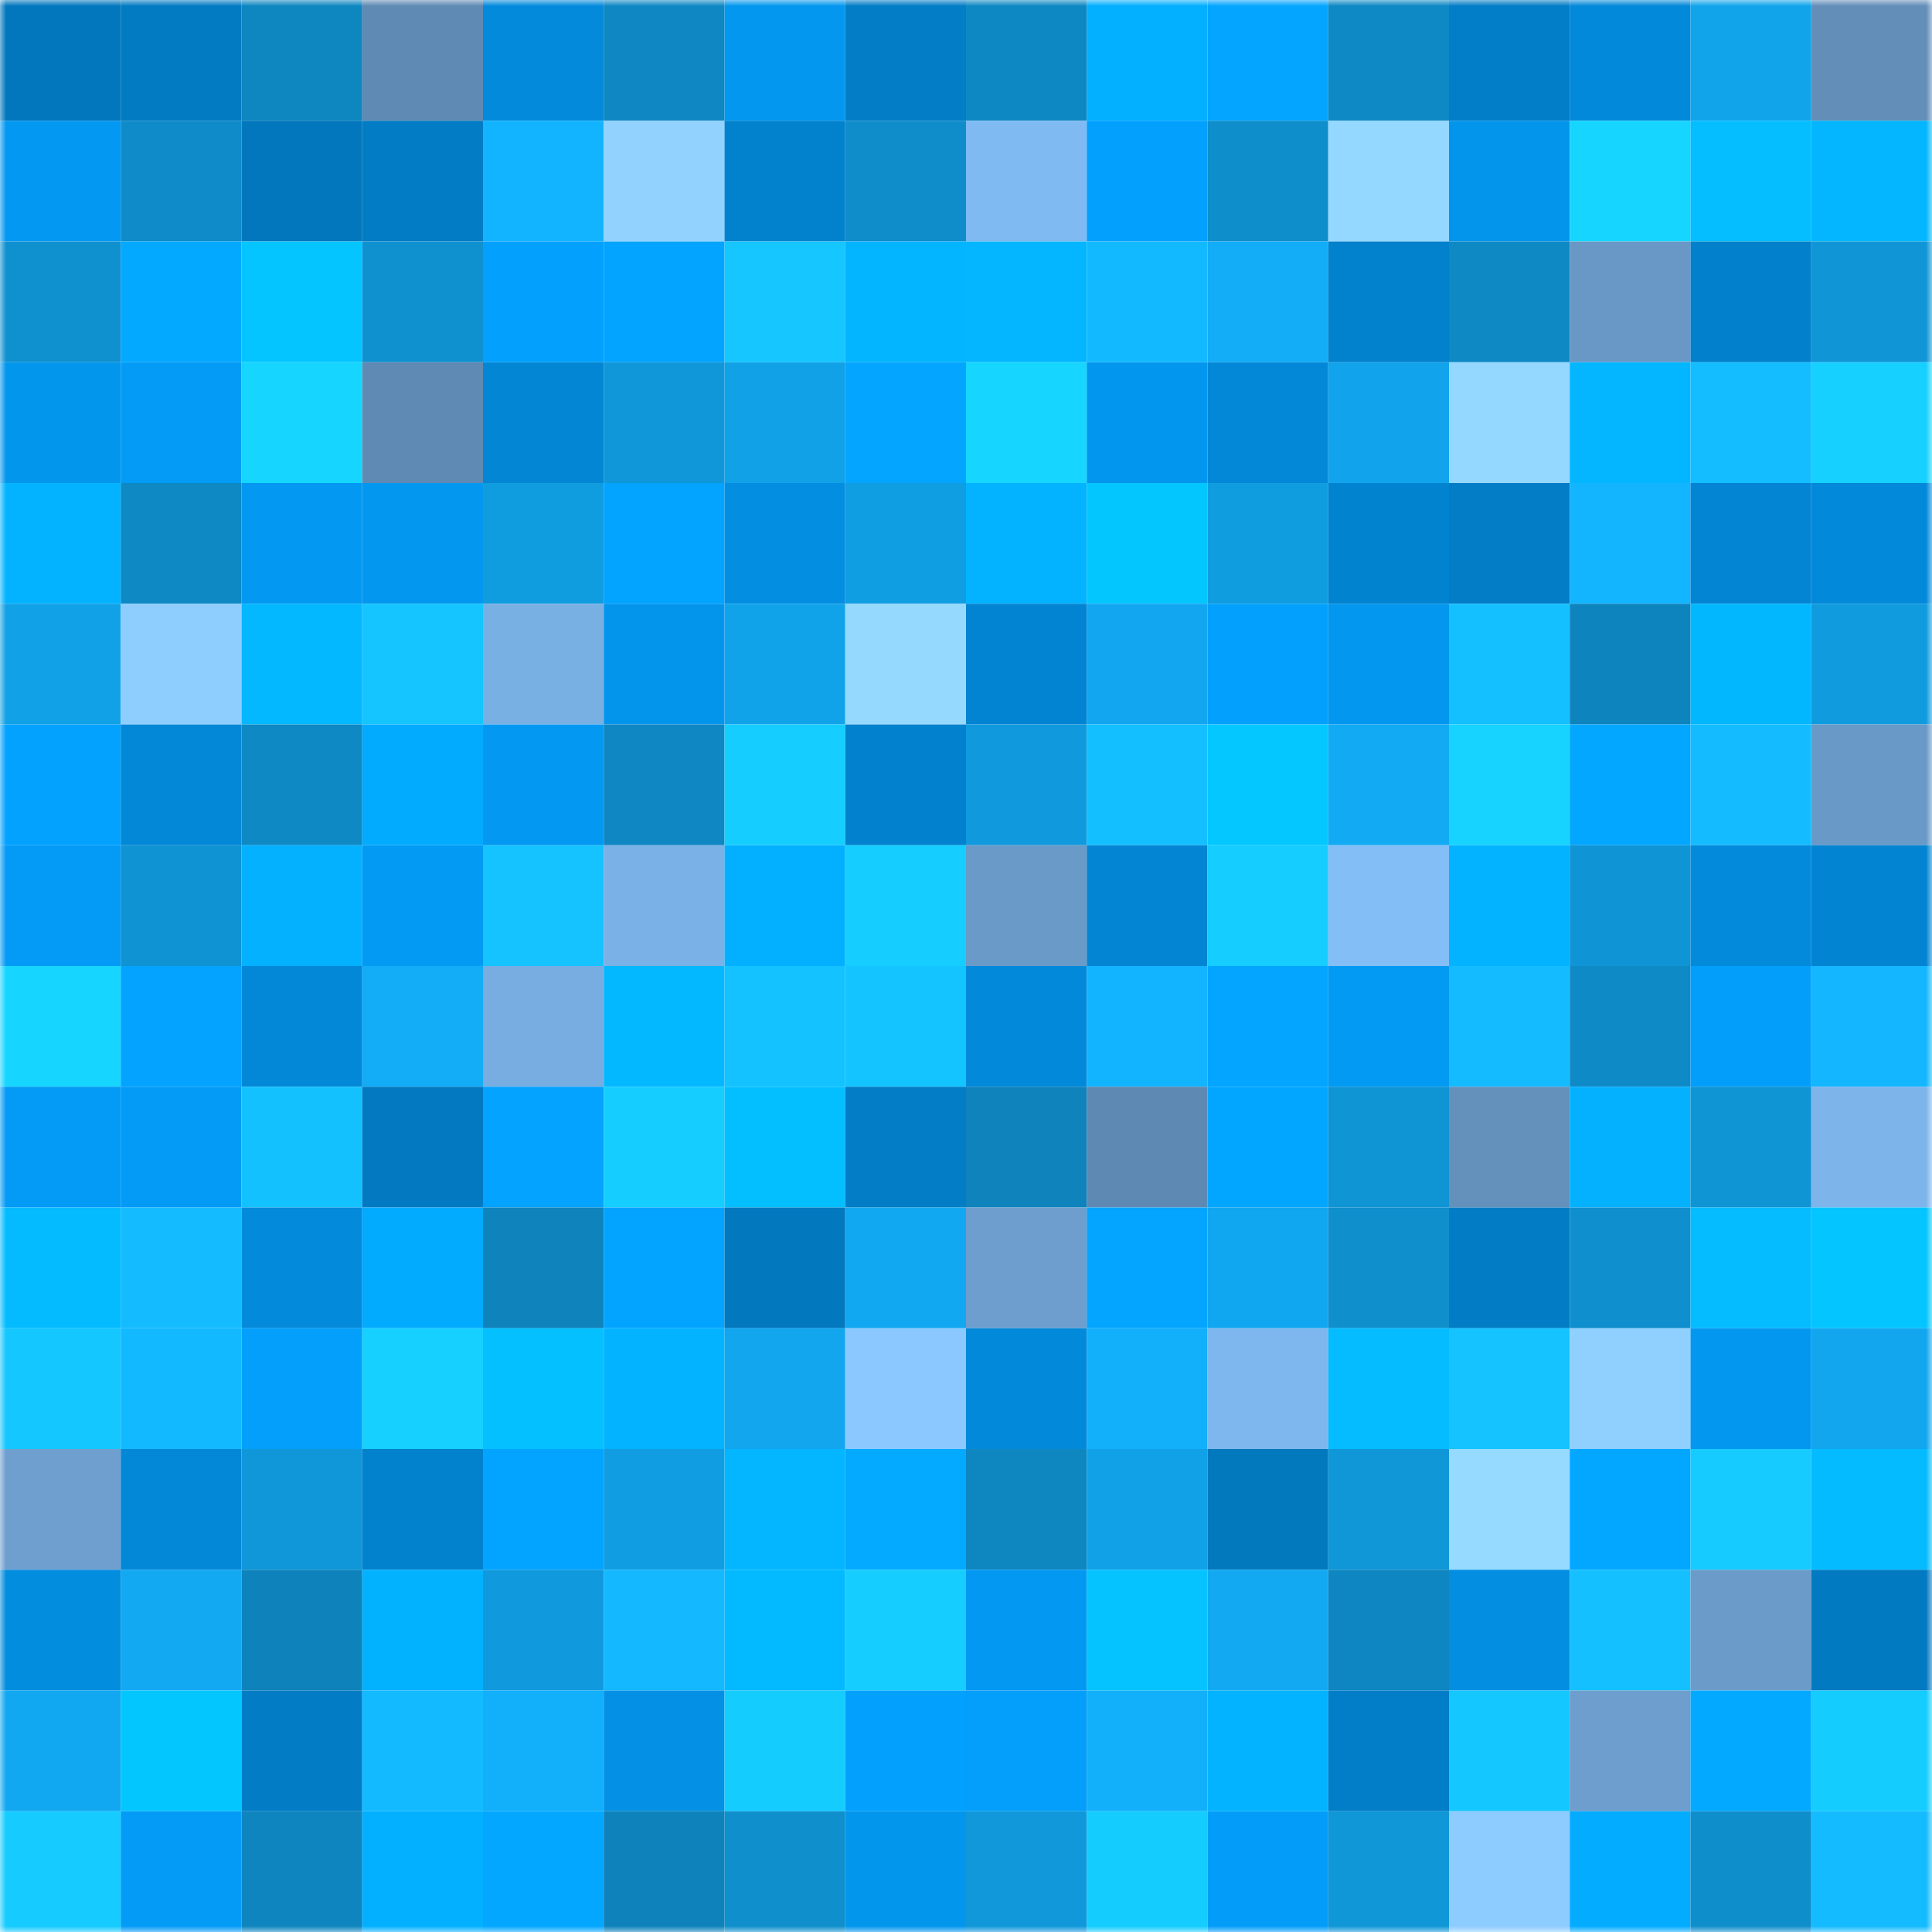 <svg viewBox="0 0 160 160" fill="none" role="img" xmlns="http://www.w3.org/2000/svg" width="240" height="240" name="ens%2Cspeirs.eth"><mask id="896356369" mask-type="alpha" maskUnits="userSpaceOnUse" x="0" y="0" width="160" height="160"><rect width="160" height="160" fill="#FFFFFF"></rect></mask><g mask="url(#896356369)"><rect x="0" y="0" width="10" height="10" fill="#0277bd"></rect><rect x="10" y="0" width="10" height="10" fill="#027bc3"></rect><rect x="20" y="0" width="10" height="10" fill="#0e86c0"></rect><rect x="30" y="0" width="10" height="10" fill="#5f8ab3"></rect><rect x="40" y="0" width="10" height="10" fill="#038adb"></rect><rect x="50" y="0" width="10" height="10" fill="#0e87c2"></rect><rect x="60" y="0" width="10" height="10" fill="#0397ef"></rect><rect x="70" y="0" width="10" height="10" fill="#027dc6"></rect><rect x="80" y="0" width="10" height="10" fill="#0e88c3"></rect><rect x="90" y="0" width="10" height="10" fill="#03afff"></rect><rect x="100" y="0" width="10" height="10" fill="#03a5ff"></rect><rect x="110" y="0" width="10" height="10" fill="#0e89c5"></rect><rect x="120" y="0" width="10" height="10" fill="#027dc7"></rect><rect x="130" y="0" width="10" height="10" fill="#0389d9"></rect><rect x="140" y="0" width="10" height="10" fill="#11a4eb"></rect><rect x="150" y="0" width="10" height="10" fill="#628eb8"></rect><rect x="0" y="10" width="10" height="10" fill="#0399f2"></rect><rect x="10" y="10" width="10" height="10" fill="#0e8bc8"></rect><rect x="20" y="10" width="10" height="10" fill="#0277bd"></rect><rect x="30" y="10" width="10" height="10" fill="#027cc4"></rect><rect x="40" y="10" width="10" height="10" fill="#13b4ff"></rect><rect x="50" y="10" width="10" height="10" fill="#91d2ff"></rect><rect x="60" y="10" width="10" height="10" fill="#0282cd"></rect><rect x="70" y="10" width="10" height="10" fill="#0f8dcb"></rect><rect x="80" y="10" width="10" height="10" fill="#80baf2"></rect><rect x="90" y="10" width="10" height="10" fill="#03a0fe"></rect><rect x="100" y="10" width="10" height="10" fill="#0f8ecc"></rect><rect x="110" y="10" width="10" height="10" fill="#94d7ff"></rect><rect x="120" y="10" width="10" height="10" fill="#0395ec"></rect><rect x="130" y="10" width="10" height="10" fill="#16d6ff"></rect><rect x="140" y="10" width="10" height="10" fill="#04beff"></rect><rect x="150" y="10" width="10" height="10" fill="#03b6ff"></rect><rect x="0" y="20" width="10" height="10" fill="#0f91d0"></rect><rect x="10" y="20" width="10" height="10" fill="#03a8ff"></rect><rect x="20" y="20" width="10" height="10" fill="#04c5ff"></rect><rect x="30" y="20" width="10" height="10" fill="#0f91d0"></rect><rect x="40" y="20" width="10" height="10" fill="#03a0fd"></rect><rect x="50" y="20" width="10" height="10" fill="#03a4ff"></rect><rect x="60" y="20" width="10" height="10" fill="#15c6ff"></rect><rect x="70" y="20" width="10" height="10" fill="#03b4ff"></rect><rect x="80" y="20" width="10" height="10" fill="#03b6ff"></rect><rect x="90" y="20" width="10" height="10" fill="#13b9ff"></rect><rect x="100" y="20" width="10" height="10" fill="#12acf7"></rect><rect x="110" y="20" width="10" height="10" fill="#0281cc"></rect><rect x="120" y="20" width="10" height="10" fill="#0e89c4"></rect><rect x="130" y="20" width="10" height="10" fill="#6998c6"></rect><rect x="140" y="20" width="10" height="10" fill="#0280cb"></rect><rect x="150" y="20" width="10" height="10" fill="#1095d6"></rect><rect x="0" y="30" width="10" height="10" fill="#0396ed"></rect><rect x="10" y="30" width="10" height="10" fill="#039bf6"></rect><rect x="20" y="30" width="10" height="10" fill="#16d5ff"></rect><rect x="30" y="30" width="10" height="10" fill="#5f8ab3"></rect><rect x="40" y="30" width="10" height="10" fill="#0386d4"></rect><rect x="50" y="30" width="10" height="10" fill="#1097d9"></rect><rect x="60" y="30" width="10" height="10" fill="#11a1e7"></rect><rect x="70" y="30" width="10" height="10" fill="#03a5ff"></rect><rect x="80" y="30" width="10" height="10" fill="#16d6ff"></rect><rect x="90" y="30" width="10" height="10" fill="#0396ee"></rect><rect x="100" y="30" width="10" height="10" fill="#0388d7"></rect><rect x="110" y="30" width="10" height="10" fill="#11a4ec"></rect><rect x="120" y="30" width="10" height="10" fill="#94d7ff"></rect><rect x="130" y="30" width="10" height="10" fill="#03b6ff"></rect><rect x="140" y="30" width="10" height="10" fill="#14bdff"></rect><rect x="150" y="30" width="10" height="10" fill="#16d1ff"></rect><rect x="0" y="40" width="10" height="10" fill="#03b3ff"></rect><rect x="10" y="40" width="10" height="10" fill="#0e89c4"></rect><rect x="20" y="40" width="10" height="10" fill="#0398f1"></rect><rect x="30" y="40" width="10" height="10" fill="#0397ef"></rect><rect x="40" y="40" width="10" height="10" fill="#109de0"></rect><rect x="50" y="40" width="10" height="10" fill="#03a4ff"></rect><rect x="60" y="40" width="10" height="10" fill="#038ee2"></rect><rect x="70" y="40" width="10" height="10" fill="#109ee2"></rect><rect x="80" y="40" width="10" height="10" fill="#03b3ff"></rect><rect x="90" y="40" width="10" height="10" fill="#04c6ff"></rect><rect x="100" y="40" width="10" height="10" fill="#109de0"></rect><rect x="110" y="40" width="10" height="10" fill="#0283d0"></rect><rect x="120" y="40" width="10" height="10" fill="#027dc6"></rect><rect x="130" y="40" width="10" height="10" fill="#13b5ff"></rect><rect x="140" y="40" width="10" height="10" fill="#0385d3"></rect><rect x="150" y="40" width="10" height="10" fill="#0389da"></rect><rect x="0" y="50" width="10" height="10" fill="#11a1e6"></rect><rect x="10" y="50" width="10" height="10" fill="#8eceff"></rect><rect x="20" y="50" width="10" height="10" fill="#03b8ff"></rect><rect x="30" y="50" width="10" height="10" fill="#14c5ff"></rect><rect x="40" y="50" width="10" height="10" fill="#79b0e4"></rect><rect x="50" y="50" width="10" height="10" fill="#0395ec"></rect><rect x="60" y="50" width="10" height="10" fill="#11a3ea"></rect><rect x="70" y="50" width="10" height="10" fill="#95d9ff"></rect><rect x="80" y="50" width="10" height="10" fill="#0284d2"></rect><rect x="90" y="50" width="10" height="10" fill="#11a6ef"></rect><rect x="100" y="50" width="10" height="10" fill="#03a0fd"></rect><rect x="110" y="50" width="10" height="10" fill="#0397ef"></rect><rect x="120" y="50" width="10" height="10" fill="#14c0ff"></rect><rect x="130" y="50" width="10" height="10" fill="#0e84be"></rect><rect x="140" y="50" width="10" height="10" fill="#03b7ff"></rect><rect x="150" y="50" width="10" height="10" fill="#109bde"></rect><rect x="0" y="60" width="10" height="10" fill="#03a2ff"></rect><rect x="10" y="60" width="10" height="10" fill="#0387d7"></rect><rect x="20" y="60" width="10" height="10" fill="#0e89c4"></rect><rect x="30" y="60" width="10" height="10" fill="#03abff"></rect><rect x="40" y="60" width="10" height="10" fill="#0398f1"></rect><rect x="50" y="60" width="10" height="10" fill="#0e87c2"></rect><rect x="60" y="60" width="10" height="10" fill="#15ceff"></rect><rect x="70" y="60" width="10" height="10" fill="#0282ce"></rect><rect x="80" y="60" width="10" height="10" fill="#1099dc"></rect><rect x="90" y="60" width="10" height="10" fill="#14bfff"></rect><rect x="100" y="60" width="10" height="10" fill="#04c7ff"></rect><rect x="110" y="60" width="10" height="10" fill="#12aaf3"></rect><rect x="120" y="60" width="10" height="10" fill="#16d4ff"></rect><rect x="130" y="60" width="10" height="10" fill="#03a7ff"></rect><rect x="140" y="60" width="10" height="10" fill="#14bcff"></rect><rect x="150" y="60" width="10" height="10" fill="#6999c7"></rect><rect x="0" y="70" width="10" height="10" fill="#039bf6"></rect><rect x="10" y="70" width="10" height="10" fill="#0f93d3"></rect><rect x="20" y="70" width="10" height="10" fill="#03b1ff"></rect><rect x="30" y="70" width="10" height="10" fill="#039af3"></rect><rect x="40" y="70" width="10" height="10" fill="#14c3ff"></rect><rect x="50" y="70" width="10" height="10" fill="#7ab1e6"></rect><rect x="60" y="70" width="10" height="10" fill="#03b0ff"></rect><rect x="70" y="70" width="10" height="10" fill="#15ceff"></rect><rect x="80" y="70" width="10" height="10" fill="#6a9ac8"></rect><rect x="90" y="70" width="10" height="10" fill="#0385d3"></rect><rect x="100" y="70" width="10" height="10" fill="#15cdff"></rect><rect x="110" y="70" width="10" height="10" fill="#83bef7"></rect><rect x="120" y="70" width="10" height="10" fill="#03b3ff"></rect><rect x="130" y="70" width="10" height="10" fill="#0f95d5"></rect><rect x="140" y="70" width="10" height="10" fill="#038adb"></rect><rect x="150" y="70" width="10" height="10" fill="#0284d2"></rect><rect x="0" y="80" width="10" height="10" fill="#16d5ff"></rect><rect x="10" y="80" width="10" height="10" fill="#03a3ff"></rect><rect x="20" y="80" width="10" height="10" fill="#0387d7"></rect><rect x="30" y="80" width="10" height="10" fill="#12acf7"></rect><rect x="40" y="80" width="10" height="10" fill="#77ade1"></rect><rect x="50" y="80" width="10" height="10" fill="#03b8ff"></rect><rect x="60" y="80" width="10" height="10" fill="#14c2ff"></rect><rect x="70" y="80" width="10" height="10" fill="#14c4ff"></rect><rect x="80" y="80" width="10" height="10" fill="#0389da"></rect><rect x="90" y="80" width="10" height="10" fill="#13b4ff"></rect><rect x="100" y="80" width="10" height="10" fill="#03a5ff"></rect><rect x="110" y="80" width="10" height="10" fill="#039af3"></rect><rect x="120" y="80" width="10" height="10" fill="#14bcff"></rect><rect x="130" y="80" width="10" height="10" fill="#0e8ac6"></rect><rect x="140" y="80" width="10" height="10" fill="#039efa"></rect><rect x="150" y="80" width="10" height="10" fill="#13b6ff"></rect><rect x="0" y="90" width="10" height="10" fill="#039bf6"></rect><rect x="10" y="90" width="10" height="10" fill="#039bf6"></rect><rect x="20" y="90" width="10" height="10" fill="#14c1ff"></rect><rect x="30" y="90" width="10" height="10" fill="#0279c0"></rect><rect x="40" y="90" width="10" height="10" fill="#03a3ff"></rect><rect x="50" y="90" width="10" height="10" fill="#15ceff"></rect><rect x="60" y="90" width="10" height="10" fill="#04bfff"></rect><rect x="70" y="90" width="10" height="10" fill="#027dc6"></rect><rect x="80" y="90" width="10" height="10" fill="#0e83bc"></rect><rect x="90" y="90" width="10" height="10" fill="#5e89b2"></rect><rect x="100" y="90" width="10" height="10" fill="#03a6ff"></rect><rect x="110" y="90" width="10" height="10" fill="#0f94d4"></rect><rect x="120" y="90" width="10" height="10" fill="#6491bc"></rect><rect x="130" y="90" width="10" height="10" fill="#03b1ff"></rect><rect x="140" y="90" width="10" height="10" fill="#0f94d4"></rect><rect x="150" y="90" width="10" height="10" fill="#7db5eb"></rect><rect x="0" y="100" width="10" height="10" fill="#04bbff"></rect><rect x="10" y="100" width="10" height="10" fill="#14bcff"></rect><rect x="20" y="100" width="10" height="10" fill="#038ada"></rect><rect x="30" y="100" width="10" height="10" fill="#03abff"></rect><rect x="40" y="100" width="10" height="10" fill="#0e83bc"></rect><rect x="50" y="100" width="10" height="10" fill="#03a4ff"></rect><rect x="60" y="100" width="10" height="10" fill="#0278bf"></rect><rect x="70" y="100" width="10" height="10" fill="#12a8f1"></rect><rect x="80" y="100" width="10" height="10" fill="#6d9ece"></rect><rect x="90" y="100" width="10" height="10" fill="#03a5ff"></rect><rect x="100" y="100" width="10" height="10" fill="#11a7f0"></rect><rect x="110" y="100" width="10" height="10" fill="#0f8fcc"></rect><rect x="120" y="100" width="10" height="10" fill="#027dc5"></rect><rect x="130" y="100" width="10" height="10" fill="#0f8fcd"></rect><rect x="140" y="100" width="10" height="10" fill="#04bcff"></rect><rect x="150" y="100" width="10" height="10" fill="#04c5ff"></rect><rect x="0" y="110" width="10" height="10" fill="#15c7ff"></rect><rect x="10" y="110" width="10" height="10" fill="#13b9ff"></rect><rect x="20" y="110" width="10" height="10" fill="#039ffb"></rect><rect x="30" y="110" width="10" height="10" fill="#16d0ff"></rect><rect x="40" y="110" width="10" height="10" fill="#04c0ff"></rect><rect x="50" y="110" width="10" height="10" fill="#03b3ff"></rect><rect x="60" y="110" width="10" height="10" fill="#11a6ee"></rect><rect x="70" y="110" width="10" height="10" fill="#8ac8ff"></rect><rect x="80" y="110" width="10" height="10" fill="#0389d9"></rect><rect x="90" y="110" width="10" height="10" fill="#12affa"></rect><rect x="100" y="110" width="10" height="10" fill="#7eb7ee"></rect><rect x="110" y="110" width="10" height="10" fill="#04bcff"></rect><rect x="120" y="110" width="10" height="10" fill="#14c3ff"></rect><rect x="130" y="110" width="10" height="10" fill="#8fd0ff"></rect><rect x="140" y="110" width="10" height="10" fill="#0397ef"></rect><rect x="150" y="110" width="10" height="10" fill="#11a6ee"></rect><rect x="0" y="120" width="10" height="10" fill="#6e9fcf"></rect><rect x="10" y="120" width="10" height="10" fill="#0387d7"></rect><rect x="20" y="120" width="10" height="10" fill="#1097d9"></rect><rect x="30" y="120" width="10" height="10" fill="#0281cc"></rect><rect x="40" y="120" width="10" height="10" fill="#03a4ff"></rect><rect x="50" y="120" width="10" height="10" fill="#109de1"></rect><rect x="60" y="120" width="10" height="10" fill="#03b6ff"></rect><rect x="70" y="120" width="10" height="10" fill="#03aaff"></rect><rect x="80" y="120" width="10" height="10" fill="#0e87c1"></rect><rect x="90" y="120" width="10" height="10" fill="#11a1e7"></rect><rect x="100" y="120" width="10" height="10" fill="#0278bd"></rect><rect x="110" y="120" width="10" height="10" fill="#1097d8"></rect><rect x="120" y="120" width="10" height="10" fill="#96daff"></rect><rect x="130" y="120" width="10" height="10" fill="#03a7ff"></rect><rect x="140" y="120" width="10" height="10" fill="#15cbff"></rect><rect x="150" y="120" width="10" height="10" fill="#04bbff"></rect><rect x="0" y="130" width="10" height="10" fill="#038ddf"></rect><rect x="10" y="130" width="10" height="10" fill="#12a9f2"></rect><rect x="20" y="130" width="10" height="10" fill="#0e83bb"></rect><rect x="30" y="130" width="10" height="10" fill="#03b2ff"></rect><rect x="40" y="130" width="10" height="10" fill="#109add"></rect><rect x="50" y="130" width="10" height="10" fill="#13b8ff"></rect><rect x="60" y="130" width="10" height="10" fill="#03b9ff"></rect><rect x="70" y="130" width="10" height="10" fill="#15ceff"></rect><rect x="80" y="130" width="10" height="10" fill="#0399f3"></rect><rect x="90" y="130" width="10" height="10" fill="#04c3ff"></rect><rect x="100" y="130" width="10" height="10" fill="#12a9f2"></rect><rect x="110" y="130" width="10" height="10" fill="#0e86c1"></rect><rect x="120" y="130" width="10" height="10" fill="#038ee2"></rect><rect x="130" y="130" width="10" height="10" fill="#14c0ff"></rect><rect x="140" y="130" width="10" height="10" fill="#6b9bc9"></rect><rect x="150" y="130" width="10" height="10" fill="#027ac2"></rect><rect x="0" y="140" width="10" height="10" fill="#11a8f1"></rect><rect x="10" y="140" width="10" height="10" fill="#04c6ff"></rect><rect x="20" y="140" width="10" height="10" fill="#027cc4"></rect><rect x="30" y="140" width="10" height="10" fill="#13baff"></rect><rect x="40" y="140" width="10" height="10" fill="#12affb"></rect><rect x="50" y="140" width="10" height="10" fill="#0390e5"></rect><rect x="60" y="140" width="10" height="10" fill="#15ccff"></rect><rect x="70" y="140" width="10" height="10" fill="#03a0fd"></rect><rect x="80" y="140" width="10" height="10" fill="#039ffb"></rect><rect x="90" y="140" width="10" height="10" fill="#12affa"></rect><rect x="100" y="140" width="10" height="10" fill="#03b3ff"></rect><rect x="110" y="140" width="10" height="10" fill="#027ec8"></rect><rect x="120" y="140" width="10" height="10" fill="#15c7ff"></rect><rect x="130" y="140" width="10" height="10" fill="#6d9ecd"></rect><rect x="140" y="140" width="10" height="10" fill="#03a9ff"></rect><rect x="150" y="140" width="10" height="10" fill="#15ccff"></rect><rect x="0" y="150" width="10" height="10" fill="#15cbff"></rect><rect x="10" y="150" width="10" height="10" fill="#039bf6"></rect><rect x="20" y="150" width="10" height="10" fill="#0e85bf"></rect><rect x="30" y="150" width="10" height="10" fill="#03b0ff"></rect><rect x="40" y="150" width="10" height="10" fill="#03a7ff"></rect><rect x="50" y="150" width="10" height="10" fill="#0e82ba"></rect><rect x="60" y="150" width="10" height="10" fill="#0f8fcc"></rect><rect x="70" y="150" width="10" height="10" fill="#0396ed"></rect><rect x="80" y="150" width="10" height="10" fill="#1098db"></rect><rect x="90" y="150" width="10" height="10" fill="#15ccff"></rect><rect x="100" y="150" width="10" height="10" fill="#039df9"></rect><rect x="110" y="150" width="10" height="10" fill="#1097d8"></rect><rect x="120" y="150" width="10" height="10" fill="#8dccff"></rect><rect x="130" y="150" width="10" height="10" fill="#03acff"></rect><rect x="140" y="150" width="10" height="10" fill="#0f8ecc"></rect><rect x="150" y="150" width="10" height="10" fill="#14bbff"></rect></g></svg>